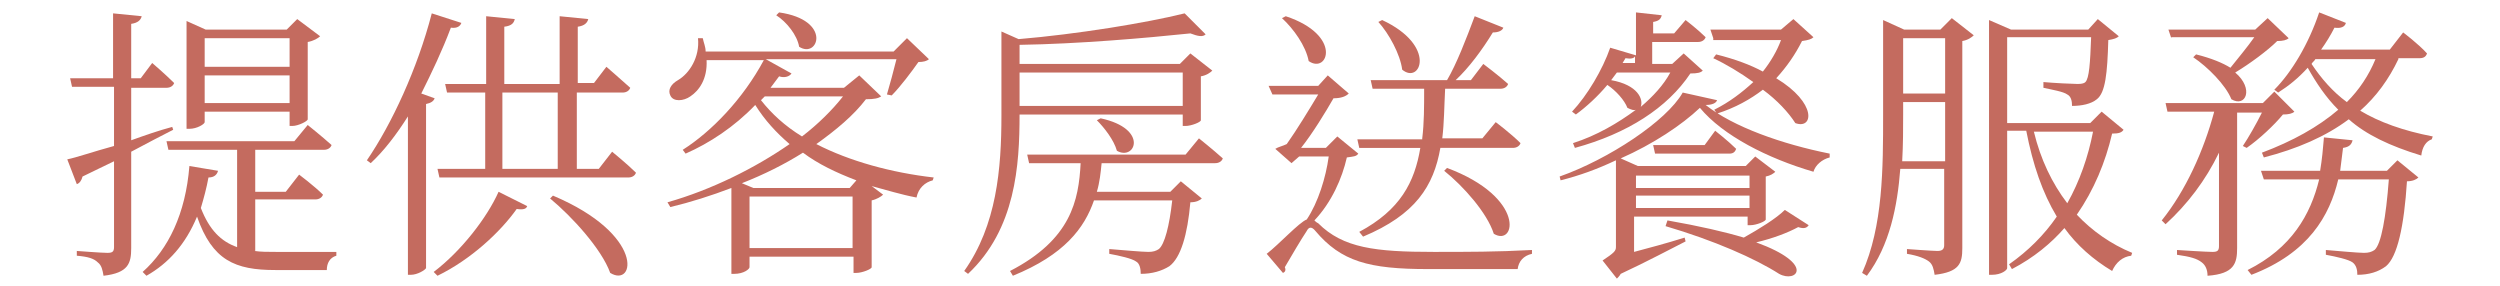 <?xml version="1.0" encoding="UTF-8"?><svg id="_圖層_2" xmlns="http://www.w3.org/2000/svg" width="262" height="30" xmlns:xlink="http://www.w3.org/1999/xlink" viewBox="0 0 262 30"><defs><clipPath id="clippath"><rect width="262" height="30" style="fill:none; stroke-width:0px;"/></clipPath></defs><g id="_圖層_1-2"><g style="clip-path:url(#clippath);"><path d="M18.15,13.6c-1.2.6-2.7,1.4-4.4,2.3v10.1c0,1.6-.3,2.6-2.9,2.9-.1-.6-.2-1.1-.6-1.4-.4-.4-1-.6-2.2-.7v-.5s2.6.2,3.2.2c.5,0,.7-.1.7-.6v-9c-1,.5-2.1,1-3.3,1.6-.1.4-.3.7-.6.8l-1-2.6c1-.2,2.7-.8,4.9-1.4v-6.2h-4.4l-.2-.9h4.5V1.4l3,.3c-.1.4-.4.7-1.1.8v5.7h1l1.2-1.6s1.4,1.2,2.3,2.1c-.1.3-.4.5-.8.5h-3.7v5.5c1.4-.5,2.8-1,4.3-1.4l.1.3ZM26.65,26.3c.7.1,1.4.1,2.3.1h6.3v.4c-.7.2-1,.8-1,1.5h-5.4c-4.2,0-6.6-1-8.2-5.6-1.2,2.9-3,4.9-5.3,6.2l-.4-.4c2.7-2.4,4.5-6.1,4.9-11.1l3,.5c-.1.4-.4.7-1,.7-.2,1.1-.5,2.2-.8,3.2.9,2.3,2.1,3.5,3.8,4.1v-10.2h-7.2l-.2-.9h13.4l1.4-1.7s1.5,1.2,2.5,2.1c-.1.3-.4.5-.8.5h-7.2v4.4h3.2l1.4-1.8s1.6,1.2,2.5,2.1c-.1.3-.4.5-.8.5h-6.3v5.4h-.1ZM21.45,12.8c0,.2-.8.7-1.6.7h-.3V2.2l2,.9h8.5l1.1-1.1,2.4,1.8c-.2.2-.7.5-1.3.6v8.1c0,.2-1,.7-1.6.7h-.3v-1.5h-8.9s0,1.1,0,1.1ZM21.45,4v3h8.9v-3h-8.9ZM30.35,10.8v-2.9h-8.9v2.9h8.9Z" style="fill:#c46b5f; stroke-width:0px;"/><path d="M45.55,10.3c-.1.3-.4.5-.9.6v17.2c-.1.2-.9.7-1.6.7h-.3V12.2c-1.2,1.9-2.5,3.6-3.9,4.9l-.4-.3c2.6-3.8,5.3-9.6,6.8-15.4l3.1,1c-.1.3-.4.6-1.1.5-.9,2.4-2,4.7-3.1,6.9l1.4.5ZM45.45,28.5c2.9-2.2,5.6-5.7,6.8-8.4l3,1.5c-.1.3-.4.4-1.1.3-1.7,2.4-4.8,5.3-8.3,7l-.4-.4ZM64.15,15.9s1.6,1.3,2.5,2.2c-.1.3-.4.5-.8.5h-19.8l-.2-.9h5v-8h-4l-.2-.9h4.3V1.7l3,.3c-.1.4-.3.7-1.1.8v6h5.8V1.7l3,.3c-.1.4-.4.7-1.1.8v5.9h1.7l1.3-1.7s1.5,1.3,2.5,2.2c-.1.3-.4.5-.8.5h-4.8v8h2.3l1.4-1.8ZM52.65,17.7h5.8v-8h-5.8v8ZM57.95,20.5c9.7,4.1,8.6,9.7,6,8.1-.9-2.5-4-5.9-6.3-7.8l.3-.3Z" style="fill:#c46b5f; stroke-width:0px;"/><path d="M92.35,10.1c-.3.2-.7.3-1.6.3-1.3,1.7-3.1,3.2-5.2,4.7,3.5,1.8,7.9,3,12.3,3.5l-.1.3c-.8.2-1.5.8-1.7,1.8-1.6-.3-3.2-.8-4.7-1.2l1.2.9c-.2.2-.7.5-1.2.6v7c0,.2-1,.6-1.6.6h-.3v-1.7h-10.9v1.1c0,.2-.6.7-1.6.7h-.3v-9c-2.1.8-4.3,1.5-6.4,2l-.3-.5c4.6-1.3,9.2-3.6,12.8-6.1-1.4-1.2-2.6-2.5-3.6-4.1-2.2,2.3-4.8,4-7.3,5.1l-.3-.4c3-1.9,6.3-5.3,8.5-9.4h-6c.1,2-.8,3.2-1.7,3.8-.7.5-1.8.6-2.1-.1-.3-.6.1-1.2.8-1.6,1.2-.7,2.3-2.4,2.1-4.4h.5c.1.5.3.9.3,1.4h19.7l1.4-1.4,2.3,2.2c-.2.2-.6.3-1.1.3-.7,1-1.9,2.6-2.8,3.5l-.5-.1c.3-1,.7-2.5,1-3.7h-13.7l2.7,1.5c-.2.3-.7.5-1.3.3-.3.4-.6.8-.9,1.2h7.7l1.6-1.3,2.3,2.2ZM89.75,18.9c-2.1-.8-4-1.7-5.6-2.9-1.9,1.2-4.1,2.3-6.4,3.2l1.2.5h10.1l.7-.8ZM89.35,26v-5.4h-10.8v5.4h10.8ZM79.75,10.5c1.1,1.4,2.5,2.7,4.3,3.8,1.7-1.3,3.2-2.8,4.3-4.2h-8.2l-.4.4ZM81.65,1.3c5.6.8,4.1,4.9,2.1,3.6-.2-1.2-1.3-2.6-2.4-3.3l.3-.3Z" style="fill:#c46b5f; stroke-width:0px;"/><path d="M106.85,12c0,5.3-.4,12-5.4,16.7l-.4-.3c3.4-4.8,3.9-10.7,3.9-16.3V3.3l1.8.8c6-.5,13.4-1.7,17.4-2.7l2.2,2.2c-.3.3-.8.2-1.6-.1-4.8.5-11.7,1.1-17.9,1.2v2h16.8l1.1-1.1,2.3,1.8c-.2.2-.6.5-1.2.6v4.6c0,.2-1,.6-1.6.6h-.3v-1.2h-17.1ZM125.65,14.5s1.5,1.2,2.5,2.1c-.1.3-.4.5-.8.5h-11.9c-.1,1-.2,2-.5,3h7.7l1.1-1.1,2.2,1.8c-.2.2-.6.4-1.2.4-.3,3.4-1,5.8-2.2,6.7-.8.5-1.8.8-3,.8,0-.5-.1-1.1-.5-1.3-.4-.3-1.7-.6-2.8-.8v-.5c1.2.1,3.5.3,4.1.3.5,0,.8-.1,1.1-.3.6-.5,1.1-2.4,1.4-5.1h-8.2c-1,2.9-3.1,5.7-8.5,7.9l-.3-.5c6.4-3.3,7.2-7.4,7.4-11.3h-5.4l-.2-.9h16.6l1.4-1.7ZM106.85,7.6v3.5h17.1v-3.5h-17.1ZM115.35,12.4c5.1,1.1,3.6,4.5,1.7,3.4-.3-1.1-1.3-2.4-2.1-3.2l.4-.2Z" style="fill:#c46b5f; stroke-width:0px;"/><path d="M142.35,16.1c-.2.3-.5.3-1.2.4-.5,2.2-1.6,4.7-3.4,6.6.1.1.2.2.4.3,2.6,2.6,6,3,12.1,3,3.6,0,6.6,0,10.3-.2v.4c-.9.2-1.4.8-1.5,1.6h-9.4c-6.2,0-9.1-.8-11.8-4-.4-.5-.7-.4-.9,0-.6.9-1.6,2.6-2.3,3.8.1.2.1.5-.2.6l-1.7-2c1.3-1,3.4-3.3,4.2-3.6,1.2-1.8,2-4.4,2.3-6.6h-3.1l-.8.7-1.7-1.5c.3-.2.8-.3,1.2-.5,1-1.4,2.4-3.7,3.3-5.2h-4.8l-.4-.9h5.2l1-1.1,2.2,1.9c-.3.3-.8.5-1.6.5-.8,1.4-2.2,3.7-3.4,5.2h2.6l1.2-1.2,2.2,1.8ZM134.75,1.7c6,2,4.4,6.1,2.4,4.7-.3-1.6-1.6-3.4-2.8-4.5l.4-.2ZM149.05,14.5c.2-1.6.2-3.3.2-5.2h-5.4l-.2-.9h8c1-1.7,2-4.3,2.9-6.7l3,1.2c-.1.3-.5.5-1.1.5-1.1,1.8-2.5,3.7-3.9,5h1.6l1.3-1.7s1.6,1.2,2.6,2.1c-.1.3-.4.5-.8.5h-5.8c-.1,1.9-.1,3.6-.3,5.2h4.2l1.4-1.7s1.6,1.2,2.6,2.2c-.1.3-.4.5-.8.5h-7.6c-.7,4-2.6,7-8.1,9.3l-.4-.5c4.3-2.3,5.8-5.2,6.4-8.8h-6.4l-.2-.9h6.8v-.1ZM144.85,2.1c5.8,2.7,4,6.8,2.1,5.2-.2-1.6-1.4-3.8-2.5-5l.4-.2ZM151.65,17.6c8.3,3.1,7.2,8.3,4.9,6.9-.7-2.2-3.2-5-5.2-6.6l.3-.3Z" style="fill:#c46b5f; stroke-width:0px;"/><path d="M179.95,10.5c-.1.3-.5.5-1.2.5,2.9,2.3,8,4.1,13,5.1v.4c-.8.2-1.5.8-1.7,1.5-4.8-1.4-9.5-3.8-11.9-6.7-1.9,1.8-4.9,3.8-8.3,5.3l1.8.8h11.3l1-1,2.1,1.6c-.2.2-.5.4-1,.5v4.5c0,.2-1,.6-1.6.6h-.3v-.9h-11.9v3.7c1.5-.4,3.4-.9,5.3-1.5l.1.4c-1.4.7-4,2.1-6.8,3.4-.1.2-.3.4-.4.5l-1.5-1.9c1.2-.8,1.4-1,1.4-1.4v-9.1c-1.9.9-3.8,1.6-5.8,2.1l-.1-.4c5.1-1.8,11.2-5.8,12.9-8.8l3.6.8ZM164.85,15c2.5-.8,4.7-2.1,6.6-3.5-.2.1-.5,0-.9-.2-.3-.8-1.2-1.8-2.1-2.4-1,1.2-2.2,2.3-3.3,3.1l-.4-.3c1.6-1.7,3.2-4.4,4-6.7l2.7.8V1.3l2.7.3c-.1.4-.3.6-.9.7v1.2h2.2l1.2-1.4s1.3,1,2.1,1.8c-.1.3-.4.5-.8.5h-4.8v2.3h2.1l1.2-1.1,2,1.8c-.2.2-.5.3-1.3.3-2.4,3.6-6.6,6.3-12.1,7.8l-.2-.5ZM169.45,7.6c-.2.3-.4.5-.6.8,2.8.5,3.4,2,3.1,2.8,1.3-1.1,2.4-2.3,3.1-3.6h-5.6ZM171.35,5.9c-.1.2-.4.3-1,.2l-.3.5h1.3v-.7ZM171.45,18.4v1.3h11.9v-1.3h-11.9ZM183.35,21.8v-1.3h-11.9v1.3h11.9ZM179.75,13.7s1.4,1.1,2.2,1.9c-.1.3-.3.5-.7.5h-7.8l-.2-.9h5.4l1.1-1.5ZM174.75,23.1c3.4.6,6,1.2,8,1.8,1.6-.9,3.4-2,4.3-2.9l2.5,1.6c-.2.3-.5.4-1.1.2-1.1.6-2.7,1.2-4.4,1.6,6.3,2.3,4.2,4.3,2.4,3.3-2.5-1.6-6.8-3.5-11.9-5l.2-.6ZM179.55,4l-.3-.9h7.4l1.3-1.1,2.1,1.9c-.2.2-.5.3-1.2.4-.7,1.4-1.6,2.7-2.7,3.9,4.3,2.6,3.9,5.4,2,4.7-.7-1.1-1.9-2.4-3.4-3.5-1.3,1-2.9,1.9-4.8,2.5l-.3-.4c1.6-.8,2.9-1.8,4.1-2.9-1.4-1-2.9-1.9-4.2-2.5l.3-.4c2,.5,3.6,1.1,4.9,1.8.8-1,1.5-2.2,1.9-3.3h-7.1v-.2Z" style="fill:#c46b5f; stroke-width:0px;"/><path d="M204.55,1.9l2.3,1.8c-.2.2-.6.5-1.2.6v21.7c0,1.6-.3,2.5-2.9,2.8-.1-.6-.2-1.1-.6-1.4-.4-.3-1.1-.6-2.3-.8v-.5s2.7.2,3.2.2.7-.2.7-.6v-8h-4.6c-.3,3.9-1.1,8-3.5,11.2l-.5-.3c2.2-4.9,2.2-11,2.2-16.6V2.1l2.2,1h3.8l1.2-1.2ZM203.85,16.8v-6.1h-4.4v1.3c0,1.5,0,3.1-.1,4.9h4.5v-.1ZM199.45,4v5.8h4.4v-5.8h-4.4ZM222.55,13.6c-.2.3-.5.4-1.2.4-.7,3-1.9,5.9-3.7,8.5,1.6,1.7,3.6,3.1,5.8,4l-.1.3c-.9.1-1.6.7-2,1.6-2-1.2-3.7-2.7-5-4.5-1.4,1.6-3.2,3.1-5.5,4.3l-.3-.5c2-1.4,3.7-3.1,5-5-1.5-2.5-2.5-5.4-3.2-9h-2v14.4c0,.2-.6.7-1.6.7h-.3V2.1l2.3,1h8.1l1-1.1,2.2,1.8c-.2.2-.5.3-1.1.4-.1,3.5-.3,5.5-1.2,6.2-.6.5-1.6.7-2.6.7,0-.5-.1-1-.5-1.2-.4-.3-1.6-.5-2.5-.7v-.6c1.1.1,3.1.2,3.6.2s.7-.1.8-.2c.4-.4.5-2,.6-4.7h-8.8v9h8.7l1.2-1.2,2.3,1.9ZM213.15,13.8c.7,2.9,1.9,5.4,3.5,7.5,1.3-2.3,2.2-4.9,2.7-7.5,0,0-6.2,0-6.2,0Z" style="fill:#c46b5f; stroke-width:0px;"/><path d="M240.45,11.7c-.2.2-.6.3-1.2.3-.9,1.1-2.5,2.6-3.8,3.5l-.4-.2c.6-.9,1.4-2.3,2-3.5h-2.6v14.2c0,1.6-.3,2.7-3.1,2.9,0-.6-.2-1.1-.6-1.4-.5-.4-1.2-.6-2.6-.8v-.5s3.1.2,3.7.2c.5,0,.7-.1.7-.6v-9.8c-1.4,2.9-3.3,5.4-5.6,7.5l-.4-.4c2.5-3.1,4.4-7.3,5.5-11.4h-4.9l-.2-.9h10.2l1.2-1.2,2.1,2.1ZM227.55,4l-.3-.9h9.1l1.3-1.2,2.2,2.1c-.2.2-.6.3-1.2.3-1,1-2.9,2.4-4.4,3.3,2,1.7,1.1,3.7-.4,2.8-.6-1.5-2.5-3.4-4-4.4l.3-.3c1.6.4,2.8.9,3.6,1.4.8-1,1.8-2.2,2.5-3.2h-8.7v.1ZM251.25,16.8l2.2,1.8c-.2.2-.6.4-1.2.4-.3,4.7-1,7.9-2.2,8.9-.8.6-1.8.9-3,.9,0-.5-.1-1-.5-1.3s-1.7-.6-2.8-.8v-.5c1.2.1,3.4.3,4,.3.5,0,.8-.1,1.1-.3.7-.6,1.2-3.4,1.5-7.4h-5.3c-.9,3.8-3.1,7.7-9.1,10l-.4-.5c4.6-2.3,6.6-5.8,7.5-9.5h-5.8l-.3-.9h6.2c.2-1.2.3-2.3.4-3.5l3,.3c-.1.4-.3.7-1,.8-.1.8-.2,1.6-.3,2.4h4.9l1.1-1.1ZM251.35,6.2c-1,2.1-2.3,3.9-4,5.4,2,1.2,4.5,2.1,7.6,2.7l-.1.3c-.6.2-1,.8-1.1,1.7-3.3-1-5.8-2.2-7.6-3.8-2.4,1.8-5.4,3.1-8.9,4l-.2-.5c3.2-1.2,5.9-2.7,8-4.5-1.3-1.3-2.3-2.8-3.2-4.4-1,1.1-2,1.9-3.1,2.6l-.4-.3c1.8-1.8,3.6-4.8,4.7-8.1l2.8,1.1c-.1.4-.5.6-1.2.5-.4.8-.9,1.6-1.4,2.3h7.2l1.4-1.8s1.6,1.2,2.5,2.2c-.1.3-.3.5-.8.5h-2.2v.1ZM242.65,6.2c-.1.2-.3.3-.4.5,1,1.5,2.2,2.9,3.7,4,1.3-1.3,2.3-2.8,3-4.5h-6.3Z" style="fill:#c46b5f; stroke-width:0px;"/></g></g></svg>